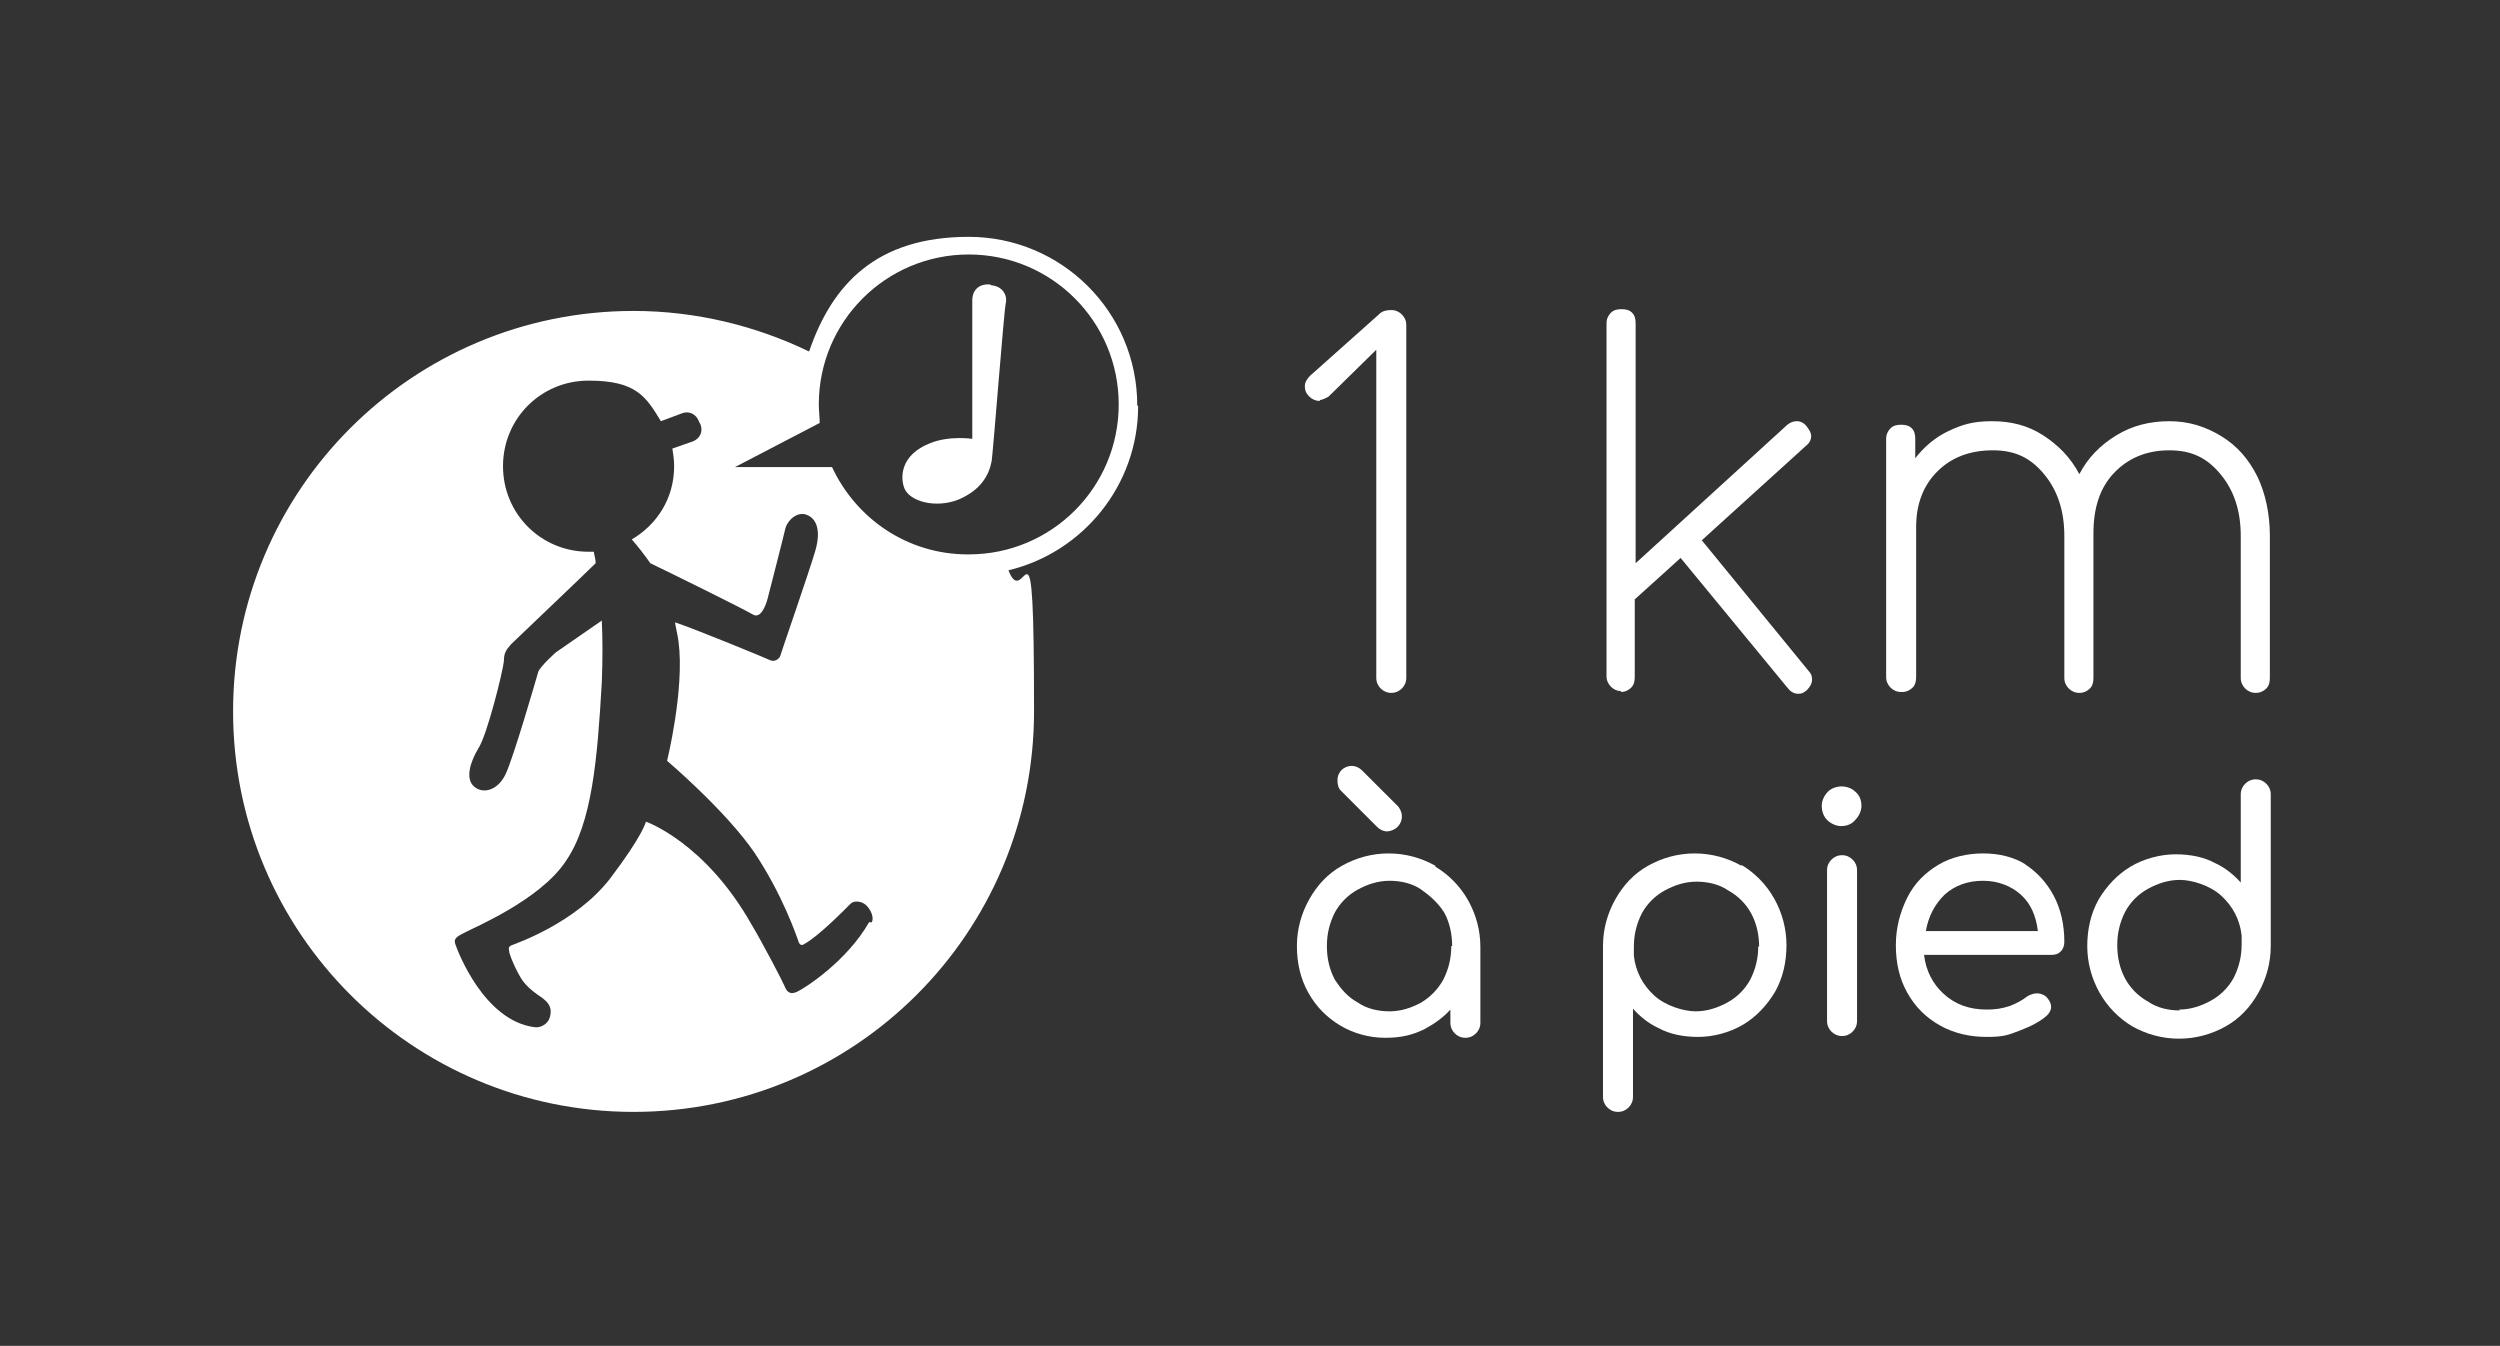 <svg xmlns="http://www.w3.org/2000/svg" width="665" height="358" viewBox="0 0 665 358" fill="none"><rect x="0" y="0" width="665" height="358" fill="#333333" stroke="none"/><path d="M302.506 107.816C302.506 82.944 282.327 63 257.69 63C233.052 63 221.32 75.671 215.22 93.503C201.141 86.699 185.186 82.71 168.527 82.71C109.632 82.71 62 130.342 62 189.236C62 248.131 109.632 295.763 168.527 295.763C227.421 295.763 275.053 248.131 275.053 189.236C275.053 130.342 272.707 163.426 268.248 151.694C287.958 147.001 302.74 129.168 302.74 108.051L302.506 107.816ZM231.175 245.315C225.309 255.639 214.047 262.913 211.935 263.852C209.823 264.79 209.119 263.382 208.65 262.209C208.181 261.036 202.784 250.712 199.968 246.019C187.532 223.963 171.811 218.566 171.811 218.566C171.811 218.566 171.108 222.086 162.191 233.818C153.04 245.55 137.319 250.947 136.146 251.416C134.973 251.885 135.442 252.589 135.442 253.058C135.442 253.528 136.381 256.343 138.258 259.628C140.135 263.148 143.889 265.025 144.593 265.729C146.705 267.371 146.705 269.014 146.236 270.656C145.766 272.299 143.889 273.472 142.247 273.237C128.872 271.595 121.833 253.293 121.129 251.181C120.425 249.304 122.302 248.835 123.945 247.896C125.587 246.958 143.655 239.449 150.459 229.125C157.498 219.036 158.906 201.907 160.079 181.493C160.314 175.392 160.314 169.996 160.079 165.068L147.878 173.515C147.878 173.515 143.889 177.035 143.185 178.677C142.716 180.32 136.615 201.437 134.504 205.896C132.392 210.354 128.403 211.292 126.057 209.181C123.71 207.069 125.118 202.611 127.23 199.091C129.576 195.572 133.8 178.443 134.034 175.862C134.034 173.515 134.738 172.811 135.912 171.404C137.085 170.23 155.387 152.867 158.437 149.817C158.437 148.409 157.968 147.47 157.968 146.766C157.498 146.766 157.029 146.766 156.56 146.766C143.889 146.766 133.8 136.677 133.8 124.006C133.8 111.336 143.889 101.246 156.56 101.246C169.23 101.246 171.811 105.47 175.8 112.04L181.432 109.928C183.309 109.224 185.186 110.163 185.89 112.04L186.359 112.978C187.063 114.855 186.124 116.733 184.247 117.436L178.851 119.314C179.085 120.721 179.32 122.364 179.32 124.006C179.32 132.453 174.862 139.493 168.057 143.482C169.7 145.359 171.342 147.47 172.985 149.817C178.851 152.632 197.856 162.018 200.203 163.426C202.784 165.068 204.192 159.202 204.192 159.202C204.192 159.202 208.415 142.778 208.885 140.666C209.354 138.554 211.935 135.973 214.516 136.912C217.097 137.85 218.505 140.9 216.862 146.532C215.22 152.163 207.711 173.75 207.477 174.689C207.007 175.392 206.069 176.096 204.896 175.627C203.957 175.158 185.186 167.415 179.555 165.538C179.789 167.18 180.258 168.823 180.493 170.7C182.136 183.37 177.443 202.376 177.443 202.376C177.443 202.376 192.929 215.516 200.672 226.779C208.181 238.041 211.935 249.069 212.404 250.477C212.873 251.885 213.812 251.181 213.812 251.181C217.801 249.069 225.309 241.326 226.248 240.388C227.186 239.449 229.298 239.684 230.471 240.857C231.645 242.03 232.583 244.142 231.879 245.315H231.175ZM257.455 147.47C241.265 147.47 227.656 137.85 221.32 124.241H195.51L218.035 112.509C218.035 110.867 217.801 109.224 217.801 107.582C217.801 85.525 235.633 67.693 257.69 67.693C279.746 67.693 297.578 85.525 297.578 107.582C297.578 129.638 279.746 147.47 257.69 147.47H257.455Z" fill="white"></path><path d="M263.322 75.671C260.506 75.436 258.629 77.078 258.629 79.894C258.629 82.71 258.629 116.732 258.629 116.732C258.629 116.732 252.528 115.794 247.366 117.906C239.623 120.956 239.388 126.822 240.562 129.872C241.969 133.392 248.774 135.269 254.875 132.923C260.975 130.342 263.087 126.353 263.791 122.598C264.26 119.079 267.076 82.475 267.545 80.598C268.014 78.486 266.607 76.14 263.791 75.905L263.322 75.671Z" fill="white"></path><path d="M351.076 106.408C351.546 106.408 352.719 105.939 353.423 105.47L366.093 93.034V180.32C366.093 181.493 366.562 182.432 367.266 183.136C367.97 183.84 368.909 184.309 370.082 184.309C371.255 184.309 372.194 183.84 372.898 183.136C373.602 182.432 374.071 181.493 374.071 180.32V86.464C374.071 85.291 373.602 84.352 372.898 83.648C372.194 82.944 371.255 82.475 370.082 82.475C368.909 82.475 367.736 82.71 367.032 83.414L349.668 98.9C348.261 100.073 347.087 101.246 347.087 102.654C347.087 104.062 347.557 104.766 348.261 105.47C348.965 106.174 349.903 106.643 351.076 106.643V106.408Z" fill="white"></path><path d="M431.089 184.074C432.262 184.074 433.201 183.605 433.904 182.901C434.608 182.197 434.843 181.258 434.843 180.085V159.437L447.044 148.409L475.436 182.901C476.14 183.84 477.078 184.543 478.251 184.543C479.425 184.543 479.659 184.309 480.598 183.605C481.536 182.666 482.006 181.728 482.006 180.789C482.006 179.851 481.771 179.147 481.067 178.443L452.676 143.716L480.363 118.61C481.302 117.906 481.771 116.967 481.771 116.029C481.771 115.09 481.302 114.386 480.598 113.448C479.894 112.509 478.955 112.04 478.017 112.04C477.078 112.04 476.374 112.274 475.436 112.978L435.078 149.817V85.995C435.078 84.822 434.843 83.883 434.139 83.179C433.435 82.475 432.497 82.24 431.323 82.24C430.15 82.24 429.212 82.475 428.508 83.179C427.804 83.883 427.334 84.822 427.334 85.995V179.851C427.334 181.024 427.804 181.962 428.508 182.666C429.212 183.37 430.15 183.84 431.323 183.84L431.089 184.074Z" fill="white"></path><path d="M505.938 184.074C507.112 184.074 508.05 183.605 508.754 182.901C509.458 182.197 509.693 181.258 509.693 180.085V140.196C509.693 134.096 511.57 129.168 515.324 125.414C519.078 121.66 524.006 119.783 530.106 119.783C536.207 119.783 540.196 121.895 543.715 126.118C547.235 130.342 549.112 135.738 549.112 142.543V180.32C549.112 181.493 549.581 182.432 550.285 183.136C550.989 183.84 551.928 184.309 553.101 184.309C554.274 184.309 555.213 183.84 555.917 183.136C556.621 182.432 556.855 181.493 556.855 180.32V141.839C556.855 135.269 558.498 129.872 562.252 125.884C566.006 121.895 570.934 119.783 577.034 119.783C583.135 119.783 587.124 121.895 590.643 126.118C594.163 130.342 596.04 135.738 596.04 142.543V180.32C596.04 181.493 596.509 182.432 597.213 183.136C597.917 183.84 598.856 184.309 600.029 184.309C601.202 184.309 602.141 183.84 602.845 183.136C603.549 182.432 603.783 181.493 603.783 180.32V142.543C603.783 136.677 602.61 131.28 600.498 126.822C598.152 122.129 595.101 118.61 590.878 116.029C586.654 113.448 582.196 112.04 577.034 112.04C571.872 112.04 567.179 113.213 562.956 115.794C558.732 118.375 555.447 121.66 553.101 126.118C550.755 121.66 547.47 118.375 543.481 115.794C539.492 113.213 535.034 112.04 529.872 112.04C524.71 112.04 521.894 112.978 518.374 114.621C514.855 116.263 511.804 118.844 509.458 121.895V116.733C509.458 115.559 509.223 114.621 508.519 113.917C507.815 113.213 506.877 112.978 505.704 112.978C504.53 112.978 503.592 113.213 502.888 113.917C502.184 114.621 501.715 115.559 501.715 116.733V180.085C501.715 181.258 502.184 182.197 502.888 182.901C503.592 183.605 504.53 184.074 505.704 184.074H505.938Z" fill="white"></path><path d="M356.943 204.722C356.239 205.426 355.77 206.365 355.77 207.538C355.77 208.711 356.004 209.65 356.708 210.354L366.328 219.974C367.032 220.678 367.971 221.147 368.909 221.147C369.848 221.147 371.021 220.678 371.725 219.974C372.429 219.27 372.898 218.332 372.898 217.158C372.898 215.985 372.429 215.281 371.96 214.577L362.339 204.957C360.697 203.315 358.351 203.315 356.708 204.957L356.943 204.722Z" fill="white"></path><path d="M381.814 230.298C378.06 228.187 373.836 227.013 369.378 227.013C364.92 227.013 360.696 228.187 356.942 230.298C353.188 232.41 350.372 235.46 348.261 239.215C346.149 242.969 344.976 247.192 344.976 251.65C344.976 256.109 345.914 260.332 348.026 264.086C350.138 267.841 352.953 270.656 356.473 272.768C359.993 274.88 364.216 276.053 368.44 276.053C372.663 276.053 375.713 275.349 378.998 273.707C381.579 272.299 383.926 270.656 385.803 268.545V272.064C385.803 273.237 386.272 274.176 386.976 274.88C387.68 275.584 388.619 276.053 389.792 276.053C390.965 276.053 391.904 275.584 392.608 274.88C393.311 274.176 393.781 273.237 393.781 272.064V251.885C393.781 247.427 392.608 243.203 390.496 239.449C388.384 235.695 385.334 232.645 381.814 230.533V230.298ZM386.038 251.65C386.038 254.935 385.334 257.751 383.926 260.567C382.518 263.148 380.406 265.26 378.06 266.667C375.479 268.075 372.663 269.014 369.613 269.014C366.562 269.014 363.512 268.31 361.166 266.667C358.585 265.26 356.708 263.148 355.065 260.567C353.657 257.986 352.953 254.935 352.953 251.65C352.953 248.365 353.657 245.55 355.065 242.734C356.473 240.153 358.585 238.041 361.166 236.633C363.747 235.226 366.562 234.287 369.613 234.287C372.663 234.287 375.713 234.991 378.06 236.633C380.406 238.276 382.518 240.153 384.16 242.734C385.568 245.315 386.272 248.365 386.272 251.65H386.038Z" fill="white"></path><path d="M463.234 230.298C459.48 228.187 455.257 227.013 450.799 227.013C446.34 227.013 442.117 228.187 438.363 230.298C434.608 232.41 431.793 235.46 429.681 239.215C427.569 242.969 426.396 247.192 426.396 251.65V271.829C426.396 272.299 426.396 272.533 426.396 272.768V291.774C426.396 292.947 426.865 293.886 427.569 294.59C428.273 295.293 429.212 295.763 430.385 295.763C431.558 295.763 432.497 295.293 433.201 294.59C433.904 293.886 434.374 292.947 434.374 291.774V268.31C436.251 270.422 438.597 272.299 441.178 273.472C444.229 275.114 447.748 275.818 451.737 275.818C455.726 275.818 460.184 274.645 463.704 272.533C467.223 270.422 470.039 267.371 472.151 263.852C474.263 260.097 475.201 255.874 475.201 251.416C475.201 246.958 474.028 242.734 471.916 238.98C469.804 235.226 466.754 232.175 463.234 230.064V230.298ZM467.693 251.65C467.693 254.935 466.989 257.751 465.581 260.567C464.173 263.148 462.061 265.26 459.48 266.667C456.899 268.075 454.083 269.014 451.033 269.014C447.983 269.014 443.055 267.606 440.005 264.79C436.955 261.975 435.078 258.455 434.608 254.231V253.762C434.608 253.293 434.608 252.589 434.608 251.885C434.608 248.6 435.312 245.784 436.72 242.969C438.128 240.388 440.24 238.276 442.821 236.868C445.402 235.46 448.218 234.522 451.268 234.522C454.318 234.522 457.368 235.226 459.715 236.868C462.296 238.276 464.408 240.388 465.815 242.969C467.223 245.55 467.927 248.6 467.927 251.885L467.693 251.65Z" fill="white"></path><path d="M489.984 227.483C488.81 227.483 487.872 227.952 487.168 228.656C486.464 229.36 485.995 230.298 485.995 231.471V271.595C485.995 272.768 486.464 273.707 487.168 274.411C487.872 275.114 488.81 275.584 489.984 275.584C491.157 275.584 492.095 275.114 492.799 274.411C493.503 273.707 493.972 272.768 493.972 271.595V231.471C493.972 230.298 493.503 229.36 492.799 228.656C492.095 227.952 491.157 227.483 489.984 227.483Z" fill="white"></path><path d="M489.983 209.181C488.575 209.181 487.167 209.65 486.229 210.588C485.29 211.527 484.586 212.935 484.586 214.343C484.586 215.751 485.056 217.158 485.994 218.097C486.933 219.036 488.341 219.739 489.749 219.739C491.156 219.739 492.564 219.27 493.503 218.097C494.441 217.158 495.145 215.751 495.145 214.343C495.145 212.935 494.676 211.527 493.503 210.588C492.564 209.65 491.156 209.181 489.749 209.181H489.983Z" fill="white"></path><path d="M539.023 230.064C535.738 227.952 531.749 227.013 527.525 227.013C523.302 227.013 519.078 227.952 515.559 230.064C512.039 232.175 509.223 234.991 507.346 238.745C505.469 242.499 504.296 246.723 504.296 251.416C504.296 256.109 505.234 260.332 507.346 264.086C509.458 267.841 512.274 270.656 516.028 272.768C519.782 274.88 524.006 275.818 528.464 275.818C532.922 275.818 534.095 275.349 537.145 274.176C540.196 273.003 542.542 271.83 544.419 270.187C545.123 269.483 545.592 268.779 545.592 267.841C545.592 266.902 545.123 265.963 544.185 265.025C542.542 263.852 540.9 264.086 539.257 265.025C538.084 265.963 536.442 266.902 534.564 267.606C532.453 268.31 530.576 268.545 528.464 268.545C523.771 268.545 520.017 267.137 516.966 264.321C514.151 261.74 512.274 258.22 511.804 253.997H545.592C546.766 253.997 547.47 253.762 548.174 253.058C548.877 252.354 549.112 251.416 549.112 250.477C549.112 246.019 548.174 241.796 546.296 238.276C544.419 234.756 541.838 231.941 538.553 229.829L539.023 230.064ZM512.274 247.662C512.978 243.673 514.62 240.622 517.201 238.041C520.017 235.46 523.536 234.287 527.525 234.287C531.514 234.287 535.034 235.695 537.615 238.041C540.196 240.388 541.604 243.673 542.073 247.662H512.039H512.274Z" fill="white"></path><path d="M604.019 211.292C604.019 210.119 603.549 209.181 602.845 208.477C602.141 207.773 601.203 207.303 600.03 207.303C598.856 207.303 597.918 207.773 597.214 208.477C596.51 209.181 596.041 210.119 596.041 211.292V234.756C594.164 232.645 591.817 230.767 589.236 229.594C586.186 227.952 582.666 227.248 578.677 227.248C574.688 227.248 570.23 228.421 566.711 230.533C563.191 232.645 560.375 235.695 558.264 239.215C556.152 242.969 555.213 247.192 555.213 251.65C555.213 256.109 556.387 260.332 558.498 264.086C560.61 267.841 563.66 270.891 567.18 273.003C570.934 275.114 575.158 276.288 579.616 276.288C584.074 276.288 588.298 275.114 592.052 273.003C595.806 270.891 598.622 267.841 600.733 264.086C602.845 260.332 604.019 256.109 604.019 251.65V231.471C604.019 231.002 604.019 230.767 604.019 230.533V211.527V211.292ZM579.851 268.779C576.8 268.779 573.75 268.075 571.404 266.433C568.822 265.025 566.711 262.913 565.303 260.332C563.895 257.751 563.191 254.701 563.191 251.416C563.191 248.131 563.895 245.315 565.303 242.499C566.711 239.918 568.822 237.807 571.404 236.399C573.985 234.991 576.8 234.052 579.851 234.052C582.901 234.052 587.828 235.46 590.879 238.276C593.929 241.092 595.806 244.611 596.275 248.835V249.304C596.275 249.773 596.275 250.477 596.275 251.181C596.275 254.466 595.571 257.282 594.164 260.097C592.756 262.678 590.644 264.79 588.063 266.198C585.482 267.606 582.666 268.545 579.616 268.545L579.851 268.779Z" fill="white"></path></svg>